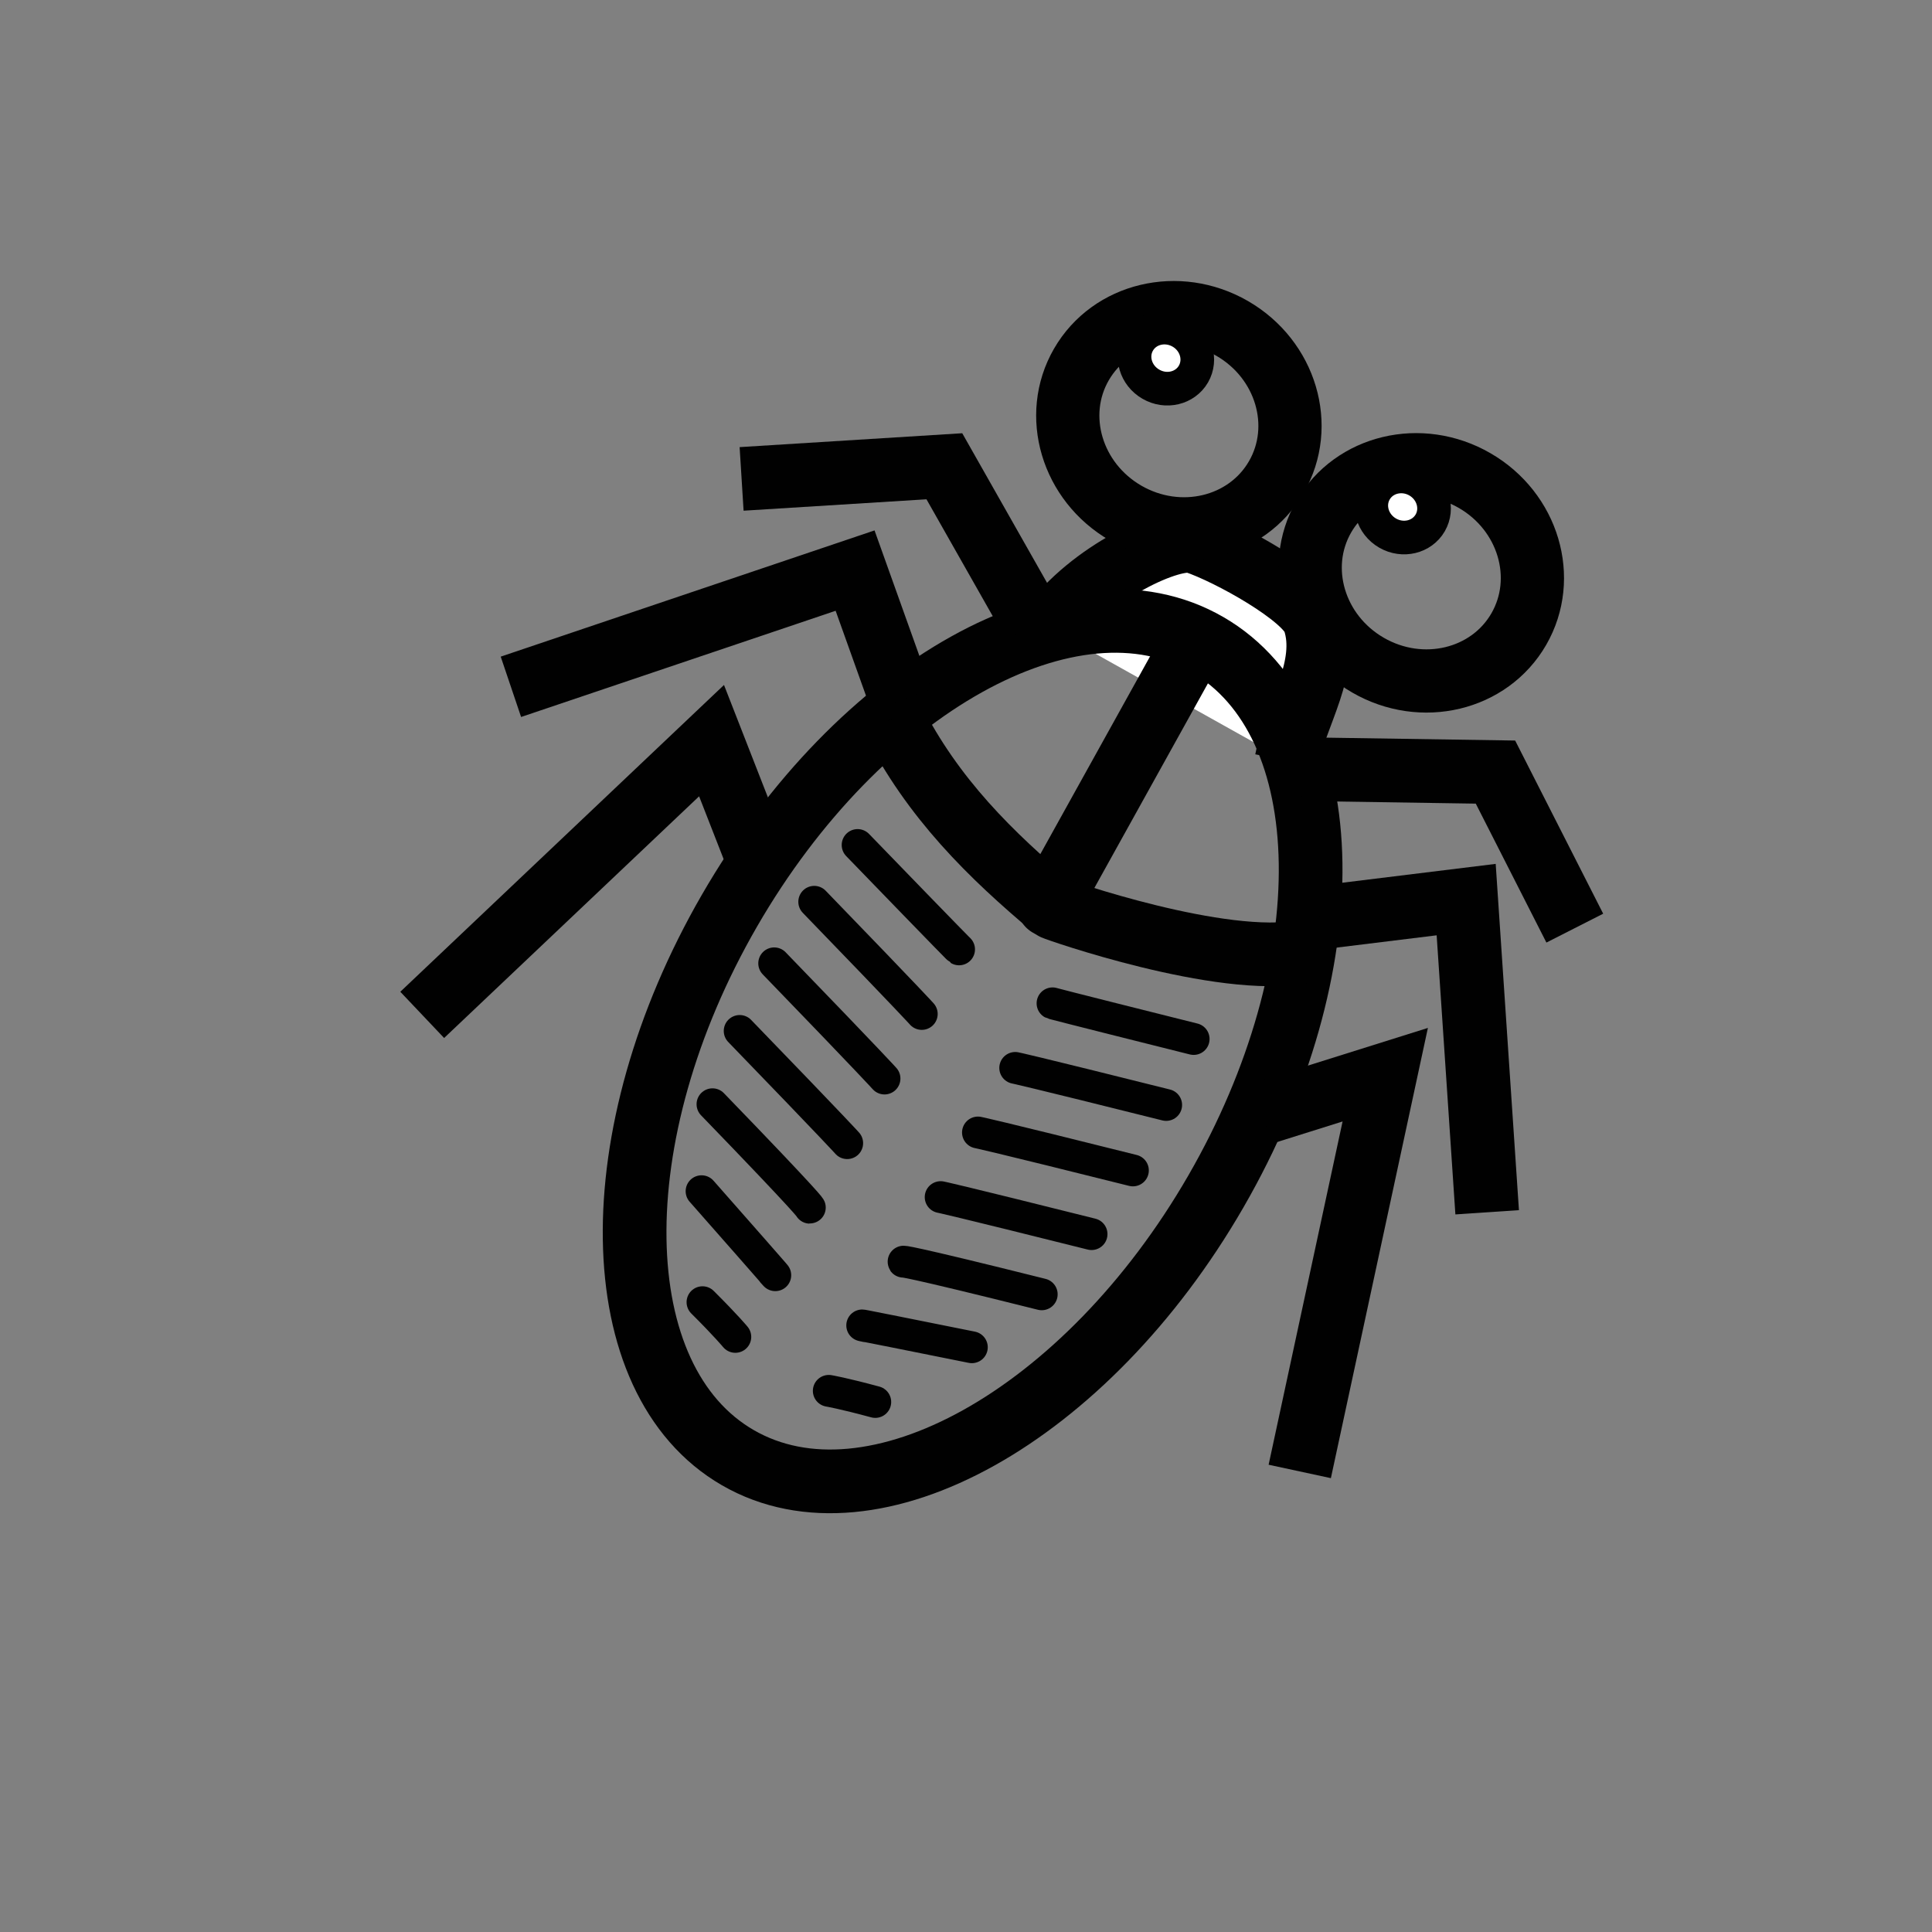 <?xml version="1.0" encoding="UTF-8" standalone="no"?>
<!DOCTYPE svg PUBLIC "-//W3C//DTD SVG 1.1//EN" "http://www.w3.org/Graphics/SVG/1.1/DTD/svg11.dtd">
<svg
   xmlns:svg="http://www.w3.org/2000/svg"
   xmlns="http://www.w3.org/2000/svg"
   version="1.0"
   width="55"
   height="55"
   id="svg2">
  <rect width="100%" height="100%" fill="#808080" stroke="none"/>
  <defs id="defs4" />
  <g transform="translate(7.5,4)">
      <g transform="scale(.8)">
          <g transform="matrix(1.5,0,0,1.5,-13.078,-13.158)"
             id="g3188">
            <path
               d="M 27.378,20.344 C 28.321,19.02 30.287,18.112 30.822,18.291 C 31.638,18.564 33.456,19.576 33.65,20.162 C 34.013,21.259 33.209,22.375 32.989,23.481"
               id="path3252"
               style="fill:#FFFFFF;fill-opacity:1;fill-rule:evenodd;stroke:#010101;stroke-width:1.511px;stroke-linecap:butt;stroke-linejoin:miter;stroke-opacity:1" />
            <path
               d="M 31.312,33.706 C 28.237,39.033 23.16,41.86 19.974,40.02 C 16.787,38.181 16.697,32.371 19.773,27.044 C 22.848,21.717 27.925,18.89 31.111,20.73 C 34.298,22.57 34.388,28.38 31.312,33.706 L 31.312,33.706 z"
               id="path3197"
               style="fill:none;fill-opacity:1;stroke:#010101;stroke-width:1.511;stroke-linecap:square;stroke-linejoin:miter;stroke-miterlimit:4;stroke-dasharray:none;stroke-opacity:1" />
            <path
               d="M 30.641,20.965 C 27.285,27.01 27.34,26.915 27.34,26.915"
               id="path3199"
               style="fill:#FFFFFF;fill-opacity:1;fill-rule:evenodd;stroke:#010101;stroke-width:1.511px;stroke-linecap:butt;stroke-linejoin:miter;stroke-opacity:1" />
            <path
               d="M 23.64,22.485 C 24.596,24.378 25.975,25.728 27.472,26.982 C 27.499,27.005 31.46,28.392 33.386,28.014"
               id="path3201"
               style="fill:none;fill-opacity:1;fill-rule:evenodd;stroke:#010101;stroke-width:1.511px;stroke-linecap:butt;stroke-linejoin:round;stroke-opacity:1" />
            <path
               d="M 22.814,25.485 C 25.194,27.945 25.221,27.961 25.221,27.961"
               id="path3203"
               style="fill:#FFFFFF;fill-opacity:1;fill-rule:evenodd;stroke:#010101;stroke-width:0.755;stroke-linecap:round;stroke-linejoin:miter;stroke-miterlimit:4;stroke-dasharray:none;stroke-opacity:1" />
            <path
               d="M 21.785,26.832 C 24.165,29.292 24.336,29.493 24.336,29.493"
               id="path3207"
               style="fill:#FFFFFF;fill-opacity:1;fill-rule:evenodd;stroke:#010101;stroke-width:0.755;stroke-linecap:round;stroke-linejoin:miter;stroke-miterlimit:4;stroke-dasharray:none;stroke-opacity:1" />
            <path
               d="M 20.835,28.292 C 23.215,30.753 23.452,31.025 23.452,31.025"
               id="path3209"
               style="fill:#FFFFFF;fill-opacity:1;fill-rule:evenodd;stroke:#010101;stroke-width:0.755;stroke-linecap:round;stroke-linejoin:miter;stroke-miterlimit:4;stroke-dasharray:none;stroke-opacity:1" />
            <path
               d="M 20.016,29.896 C 22.396,32.357 22.567,32.558 22.567,32.558"
               id="path3211"
               style="fill:#FFFFFF;fill-opacity:1;fill-rule:evenodd;stroke:#010101;stroke-width:0.755;stroke-linecap:round;stroke-linejoin:miter;stroke-miterlimit:4;stroke-dasharray:none;stroke-opacity:1" />
            <path
               d="M 19.371,31.635 C 21.751,34.095 21.682,34.09 21.682,34.09"
               id="path3213"
               style="fill:#FFFFFF;fill-opacity:1;fill-rule:evenodd;stroke:#010101;stroke-width:0.755;stroke-linecap:round;stroke-linejoin:miter;stroke-miterlimit:4;stroke-dasharray:none;stroke-opacity:1" />
            <path
               d="M 19.112,33.698 C 21.365,36.255 20.798,35.622 20.798,35.622"
               id="path3215"
               style="fill:#FFFFFF;fill-opacity:1;fill-rule:evenodd;stroke:#010101;stroke-width:0.755;stroke-linecap:round;stroke-linejoin:miter;stroke-miterlimit:4;stroke-dasharray:none;stroke-opacity:1" />
            <path
               d="M 19.134,36.331 C 19.703,36.897 19.913,37.154 19.913,37.154"
               id="path3217"
               style="fill:#FFFFFF;fill-opacity:1;fill-rule:evenodd;stroke:#010101;stroke-width:0.755;stroke-linecap:round;stroke-linejoin:miter;stroke-miterlimit:4;stroke-dasharray:none;stroke-opacity:1" />
            <path
               d="M 30.786,30.087 C 27.465,29.256 27.438,29.241 27.438,29.241"
               id="path3230"
               style="fill:#FFFFFF;fill-opacity:1;fill-rule:evenodd;stroke:#010101;stroke-width:0.755;stroke-linecap:round;stroke-linejoin:miter;stroke-miterlimit:4;stroke-dasharray:none;stroke-opacity:1" />
            <path
               d="M 30.134,31.652 C 26.813,30.821 26.553,30.773 26.553,30.773"
               id="path3232"
               style="fill:#FFFFFF;fill-opacity:1;fill-rule:evenodd;stroke:#010101;stroke-width:0.755;stroke-linecap:round;stroke-linejoin:miter;stroke-miterlimit:4;stroke-dasharray:none;stroke-opacity:1" />
            <path
               d="M 29.345,33.205 C 26.023,32.374 25.669,32.305 25.669,32.305"
               id="path3234"
               style="fill:#FFFFFF;fill-opacity:1;fill-rule:evenodd;stroke:#010101;stroke-width:0.755;stroke-linecap:round;stroke-linejoin:miter;stroke-miterlimit:4;stroke-dasharray:none;stroke-opacity:1" />
            <path
               d="M 28.364,34.716 C 25.043,33.885 24.784,33.838 24.784,33.838"
               id="path3236"
               style="fill:#FFFFFF;fill-opacity:1;fill-rule:evenodd;stroke:#010101;stroke-width:0.755;stroke-linecap:round;stroke-linejoin:miter;stroke-miterlimit:4;stroke-dasharray:none;stroke-opacity:1" />
            <path
               d="M 27.182,36.144 C 23.86,35.313 23.9,35.37 23.9,35.37"
               id="path3238"
               style="fill:#FFFFFF;fill-opacity:1;fill-rule:evenodd;stroke:#010101;stroke-width:0.755;stroke-linecap:round;stroke-linejoin:miter;stroke-miterlimit:4;stroke-dasharray:none;stroke-opacity:1" />
            <path
               d="M 25.524,37.4 C 22.183,36.728 23.015,36.902 23.015,36.902"
               id="path3240"
               style="fill:#FFFFFF;fill-opacity:1;fill-rule:evenodd;stroke:#010101;stroke-width:0.755;stroke-linecap:round;stroke-linejoin:miter;stroke-miterlimit:4;stroke-dasharray:none;stroke-opacity:1" />
            <path
               d="M 23.233,38.698 C 22.458,38.488 22.13,38.434 22.13,38.434"
               id="path3242"
               style="fill:#FFFFFF;fill-opacity:1;fill-rule:evenodd;stroke:#010101;stroke-width:0.755;stroke-linecap:round;stroke-linejoin:miter;stroke-miterlimit:4;stroke-dasharray:none;stroke-opacity:1" />
            <path
               d="M 38.499,20.364 C 37.801,21.573 36.199,21.956 34.922,21.218 C 33.645,20.481 33.176,18.903 33.874,17.694 C 34.573,16.484 36.174,16.101 37.451,16.839 C 38.728,17.576 39.197,19.154 38.499,20.364 z"
               id="path3244"
               style="fill:none;fill-opacity:1;stroke:#010101;stroke-width:1.5;stroke-linecap:round;stroke-linejoin:round;stroke-miterlimit:4;stroke-dasharray:none;stroke-opacity:1" />
            <path
               d="M 36.398,17.843 C 36.2,18.185 35.748,18.293 35.387,18.085 C 35.026,17.876 34.894,17.43 35.091,17.089 C 35.288,16.747 35.741,16.639 36.102,16.847 C 36.462,17.056 36.595,17.501 36.398,17.843 z"
               id="path3246"
               style="fill:#FFFFFF;fill-opacity:1;stroke:#010101;stroke-width:0.798;stroke-linecap:round;stroke-linejoin:round;stroke-miterlimit:4;stroke-dasharray:none;stroke-opacity:1" />
            <path
               d="M 32.748,16.755 C 32.05,17.964 30.449,18.347 29.171,17.61 C 27.894,16.872 27.425,15.294 28.123,14.085 C 28.822,12.875 30.423,12.493 31.7,13.23 C 32.977,13.967 33.446,15.545 32.748,16.755 z"
               id="path3248"
               style="fill:none;fill-opacity:1;stroke:#010101;stroke-width:1.5;stroke-linecap:round;stroke-linejoin:round;stroke-miterlimit:4;stroke-dasharray:none;stroke-opacity:1" />
            <path
               d="M 30.781,14.312 C 30.584,14.653 30.131,14.762 29.771,14.553 C 29.41,14.345 29.277,13.899 29.475,13.557 C 29.672,13.216 30.124,13.108 30.485,13.316 C 30.846,13.524 30.978,13.97 30.781,14.312 z"
               id="path3250"
               style="fill:#FFFFFF;fill-opacity:1;stroke:#010101;stroke-width:0.798;stroke-linecap:round;stroke-linejoin:round;stroke-miterlimit:4;stroke-dasharray:none;stroke-opacity:1" />
            <path
               d="M 26.988,20.232 L 24.872,16.5 L 20.062,16.8"
               id="path3260"
               style="fill:none;fill-opacity:1;fill-rule:evenodd;stroke:#010101;stroke-width:1.511px;stroke-linecap:butt;stroke-linejoin:miter;stroke-opacity:1" />
            <path
               d="M 33.361,23.685 L 37.946,23.755 L 39.828,27.457"
               id="path3262"
               style="fill:none;fill-opacity:1;fill-rule:evenodd;stroke:#010101;stroke-width:1.511px;stroke-linecap:butt;stroke-linejoin:miter;stroke-opacity:1" />
            <path
               d="M 23.851,22.043 L 22.754,18.975 L 14.589,21.732"
               id="path3264"
               style="fill:none;fill-opacity:1;fill-rule:evenodd;stroke:#010101;stroke-width:1.511px;stroke-linecap:butt;stroke-linejoin:miter;stroke-opacity:1" />
            <path
               d="M 33.777,27.207 L 37.251,26.78 L 37.749,34.198"
               id="path3266"
               style="fill:none;fill-opacity:1;fill-rule:evenodd;stroke:#010101;stroke-width:1.511px;stroke-linecap:butt;stroke-linejoin:miter;stroke-opacity:1" />
            <path
               d="M 20.388,25.669 L 19.349,23.009 L 12.485,29.515"
               id="path3268"
               style="fill:none;fill-opacity:1;fill-rule:evenodd;stroke:#010101;stroke-width:1.511px;stroke-linecap:butt;stroke-linejoin:miter;stroke-opacity:1" />
            <path
               d="M 32.411,31.851 L 35.331,30.934 L 33.303,40.346"
               id="path3270"
               style="fill:none;fill-opacity:1;fill-rule:evenodd;stroke:#010101;stroke-width:1.511px;stroke-linecap:butt;stroke-linejoin:miter;stroke-opacity:1" />
          </g>
      </g>
  </g>
</svg>
